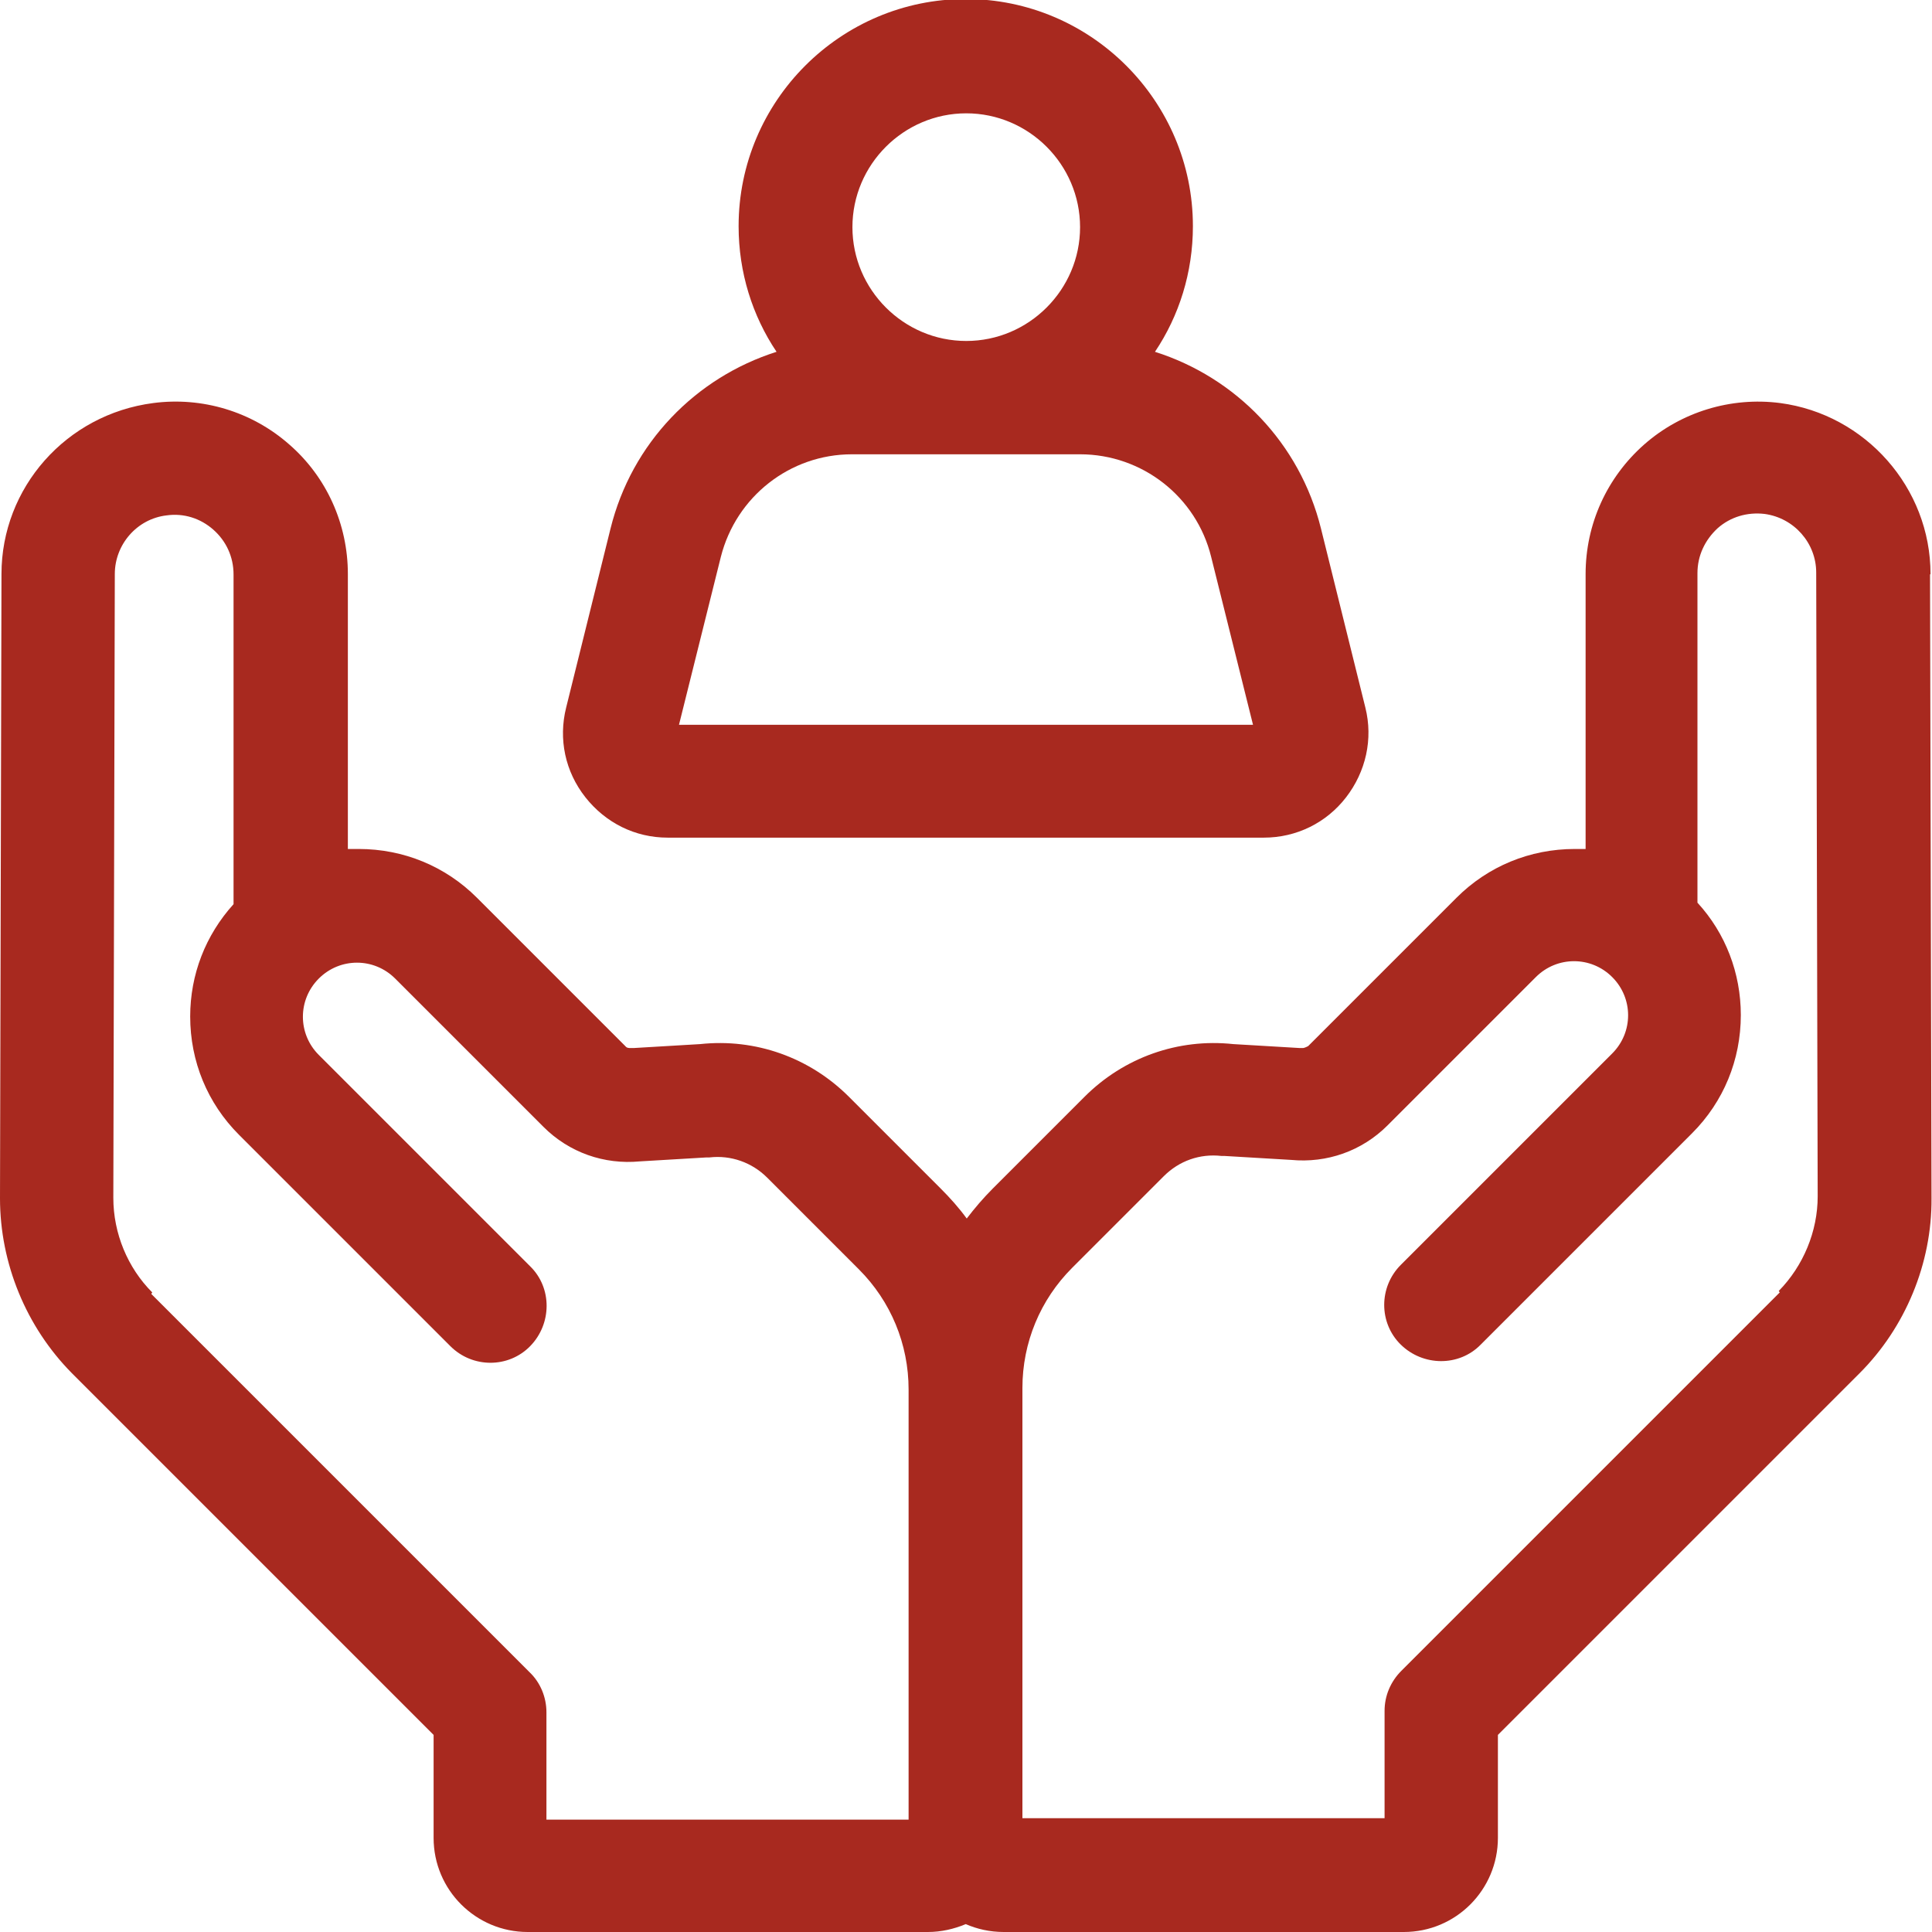 <?xml version="1.0" encoding="UTF-8"?><svg id="_层_2" xmlns="http://www.w3.org/2000/svg" viewBox="0 0 39.21 39.21"><defs><style>.cls-1{fill:#a8291f;}</style></defs><g id="_层_1-2"><g><path class="cls-1" d="M13.55,17h12.1c.66,0,1.27-.3,1.67-.82s.55-1.18,.39-1.82l-.9-3.63c-.43-1.74-1.73-3.07-3.37-3.59,.49-.73,.77-1.61,.77-2.55,0-2.54-2.07-4.61-4.61-4.61s-4.61,2.07-4.61,4.61c0,.94,.28,1.82,.77,2.55-1.64,.52-2.94,1.85-3.37,3.59l-.9,3.63c-.16,.64-.02,1.3,.39,1.82s1.01,.82,1.67,.82h0ZM19.61,2.3c1.27,0,2.31,1.04,2.31,2.31s-1.04,2.31-2.31,2.31-2.31-1.04-2.31-2.31,1.04-2.31,2.31-2.31Zm-4.98,9c.31-1.22,1.4-2.08,2.66-2.08h4.63c1.26,0,2.36,.86,2.66,2.08l.85,3.41H13.78l.85-3.41Z"/><path class="cls-1" d="M39.18,11.65c0-1.75-1.32-3.24-3.05-3.47-1-.13-2.01,.18-2.76,.84-.76,.67-1.19,1.62-1.19,2.63v5.58c-.07,0-.14,0-.22,0-.91,0-1.76,.35-2.4,.99l-3.01,3.01s-.07,.04-.11,.04c-.02,0-.04,0-.06,0l-1.35-.08c-1.12-.12-2.22,.27-3.02,1.07l-1.86,1.86c-.19,.19-.37,.4-.53,.61-.16-.22-.34-.42-.53-.61l-1.86-1.86c-.8-.8-1.9-1.19-3.02-1.07l-1.35,.08s-.04,0-.06,0c-.04,0-.08,0-.11-.04l-3.01-3.01c-.64-.64-1.49-.99-2.4-.99-.07,0-.15,0-.22,0v-5.58c0-1.01-.43-1.97-1.19-2.63-.76-.67-1.77-.97-2.76-.84C1.34,8.41,.03,9.9,.03,11.65L0,24.32c0,1.32,.53,2.61,1.46,3.55l7.34,7.34v2.09c0,1.06,.86,1.91,1.91,1.91h8.12c.27,0,.53-.06,.77-.16,.23,.1,.49,.16,.77,.16h8.12c1.06,0,1.91-.86,1.91-1.91v-2.09l7.34-7.34c.93-.93,1.47-2.23,1.46-3.55l-.03-12.66Zm-3.06,14.58l-7.68,7.68c-.22,.22-.34,.51-.34,.81v2.18h-7.35v-8.73c0-.92,.36-1.79,1.01-2.44l1.86-1.86c.31-.31,.73-.46,1.17-.41,.02,0,.04,0,.06,0l1.35,.08c.73,.07,1.44-.18,1.96-.7l3.01-3.01c.43-.43,1.12-.43,1.55,0,.43,.43,.43,1.12,0,1.55l-4.29,4.29c-.45,.45-.45,1.18,0,1.62s1.18,.45,1.62,0l4.29-4.29c.64-.64,.99-1.49,.99-2.4,0-.85-.31-1.66-.88-2.28v-6.69c0-.35,.15-.67,.41-.91,.26-.23,.6-.33,.95-.29,.6,.08,1.05,.59,1.05,1.19l.03,12.66c0,.71-.29,1.41-.79,1.92h0Zm-33.03,0c-.5-.5-.79-1.2-.79-1.92l.03-12.66c0-.6,.45-1.12,1.05-1.19,.35-.05,.69,.06,.95,.29,.26,.23,.41,.55,.41,.91v6.69c-.57,.63-.88,1.43-.88,2.28,0,.91,.35,1.76,.99,2.4l4.29,4.29c.45,.45,1.18,.45,1.62,0s.45-1.18,0-1.62l-4.29-4.29c-.43-.43-.43-1.12,0-1.55,.43-.43,1.12-.43,1.55,0l3.01,3.01c.52,.52,1.23,.77,1.96,.7l1.35-.08s.04,0,.06,0c.43-.05,.86,.1,1.17,.41l1.86,1.86c.65,.65,1.01,1.52,1.01,2.44v8.73h-7.35v-2.18c0-.3-.12-.6-.34-.81l-7.68-7.68Z"/></g></g></svg>
